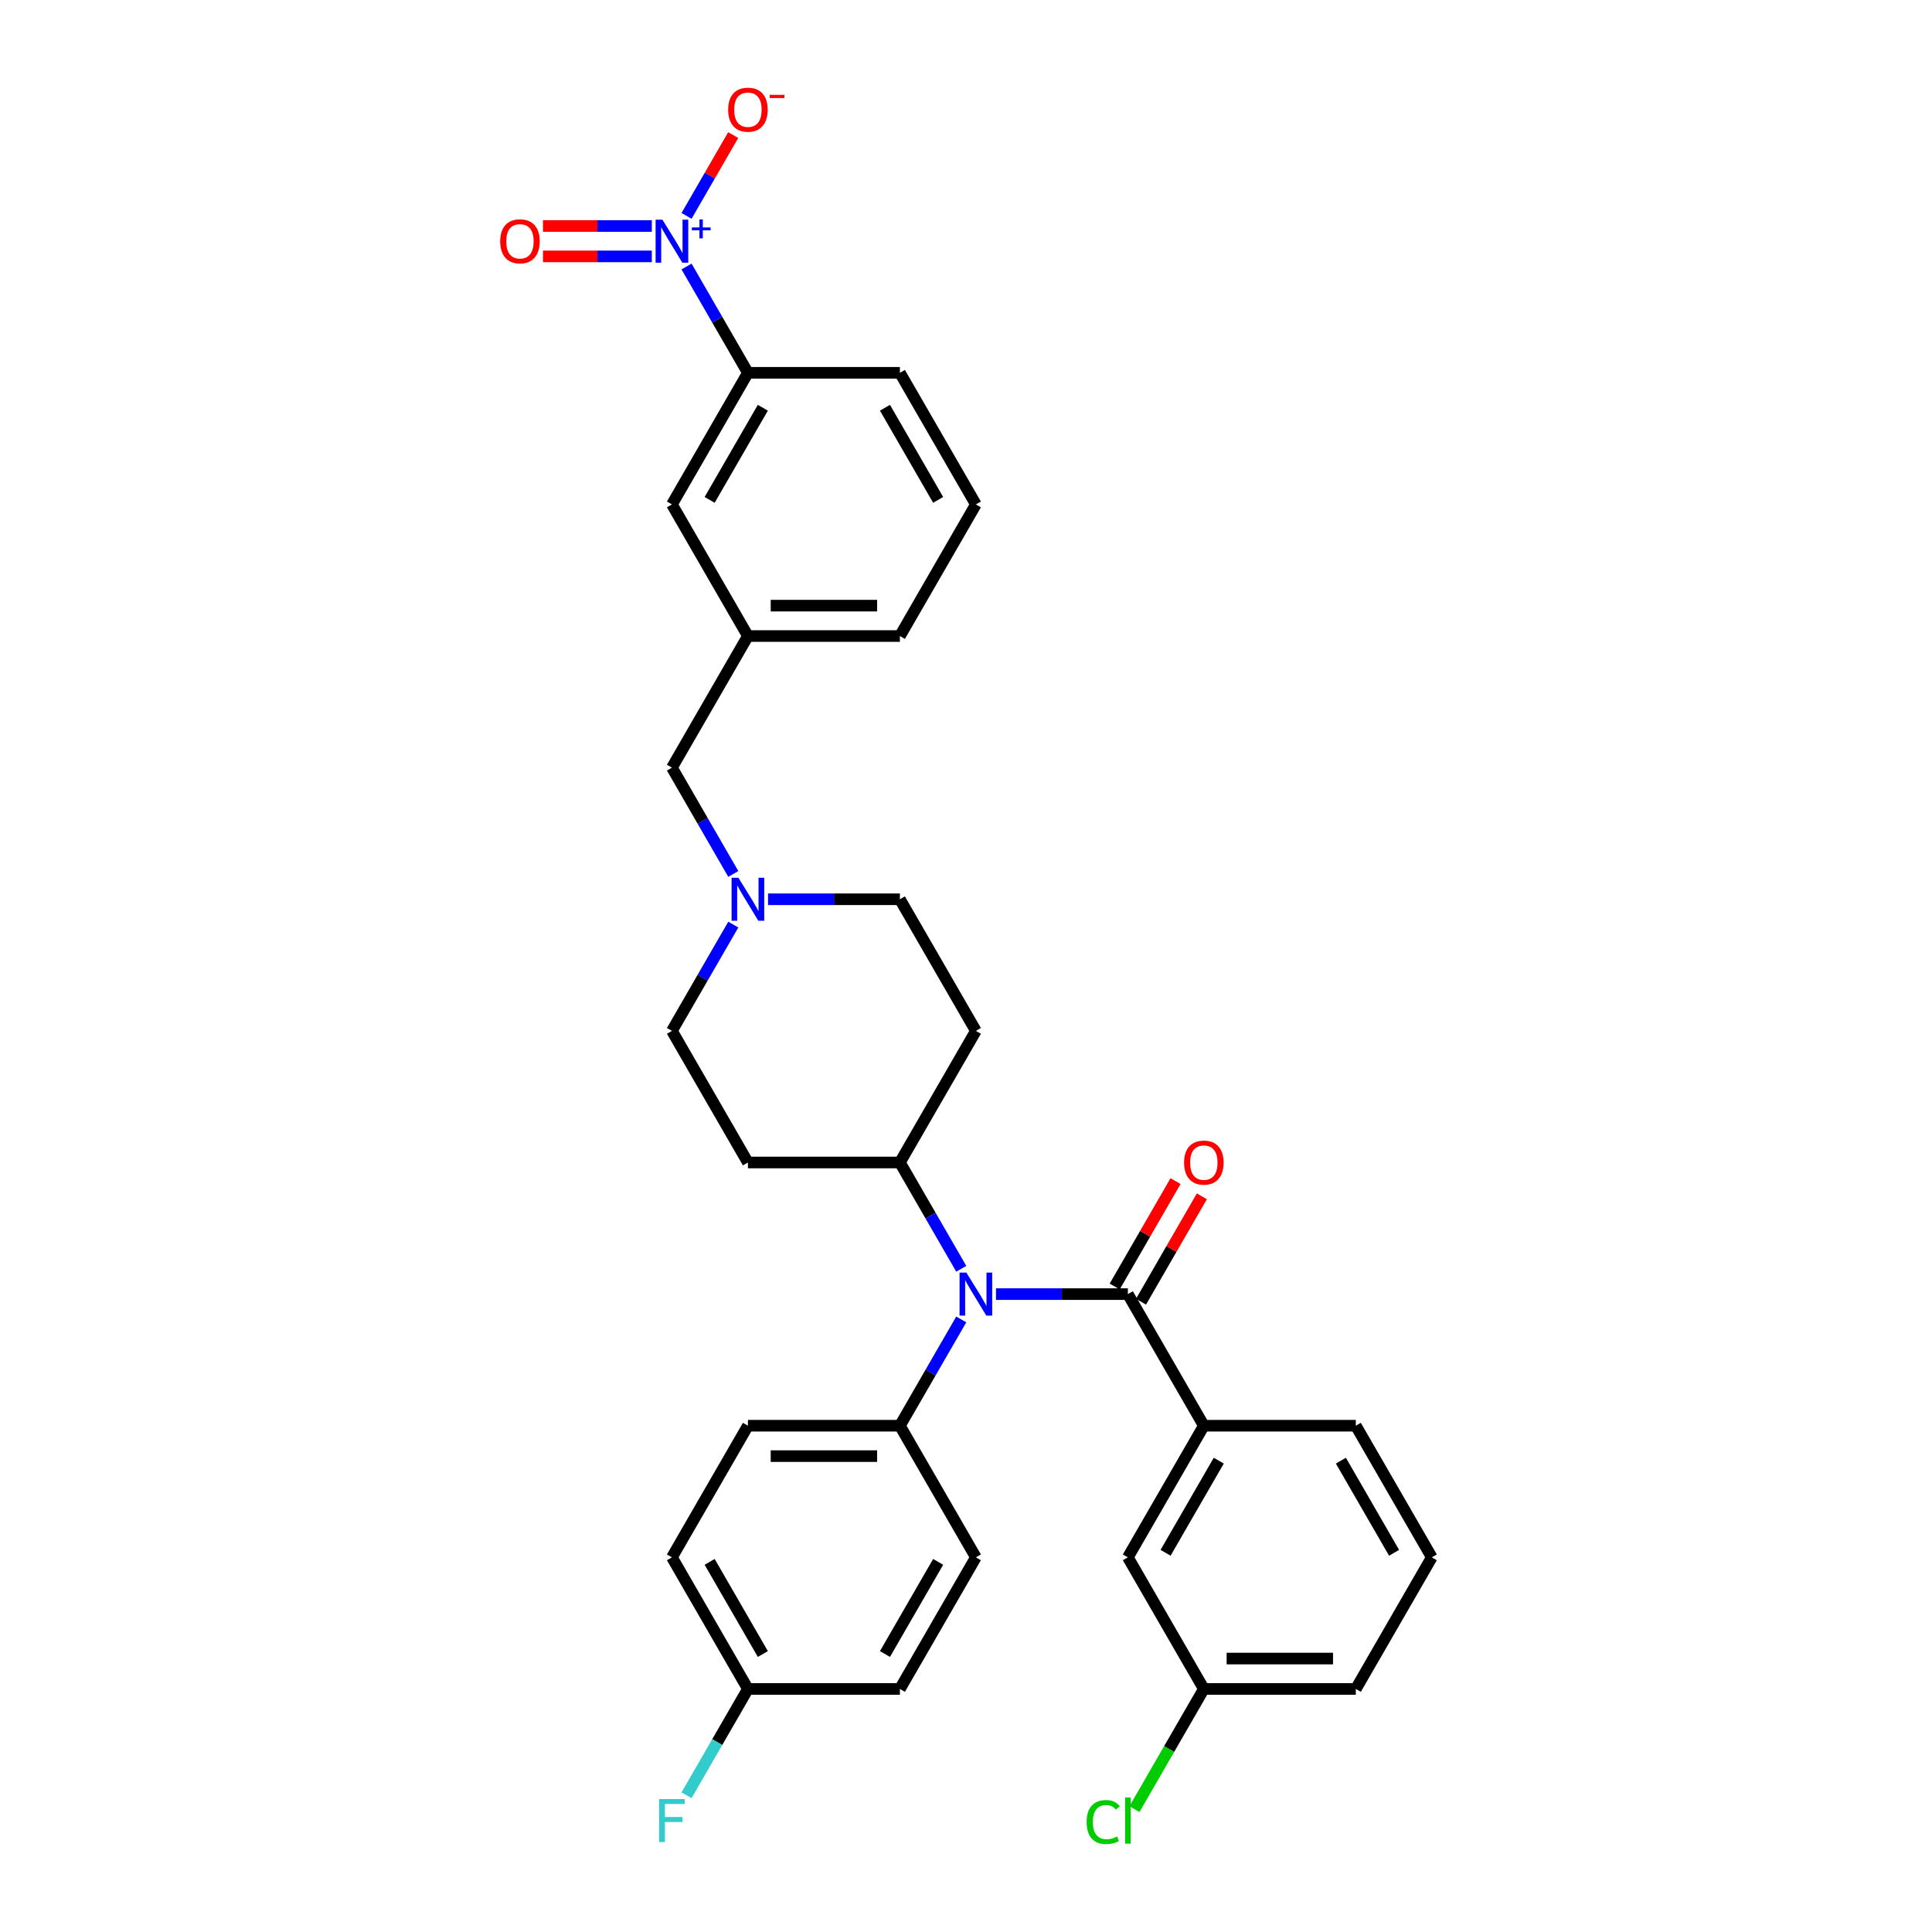 <?xml version='1.0' encoding='iso-8859-1'?>
<svg version='1.1' baseProfile='full'
              xmlns='http://www.w3.org/2000/svg'
                      xmlns:rdkit='http://www.rdkit.org/xml'
                      xmlns:xlink='http://www.w3.org/1999/xlink'
                  xml:space='preserve'
width='1000px' height='1000px' viewBox='0 0 1000 1000'>
<!-- END OF HEADER -->
<rect style='opacity:1.0;fill:#FFFFFF;stroke:none' width='1000' height='1000' x='0' y='0'> </rect>
<path class='bond-0' d='M 465.782,601.705 L 505.113,533.582' style='fill:none;fill-rule:evenodd;stroke:#000000;stroke-width:6px;stroke-linecap:butt;stroke-linejoin:miter;stroke-opacity:1' />
<path class='bond-1' d='M 465.782,601.705 L 387.12,601.705' style='fill:none;fill-rule:evenodd;stroke:#000000;stroke-width:6px;stroke-linecap:butt;stroke-linejoin:miter;stroke-opacity:1' />
<path class='bond-2' d='M 465.782,601.705 L 481.664,629.214' style='fill:none;fill-rule:evenodd;stroke:#000000;stroke-width:6px;stroke-linecap:butt;stroke-linejoin:miter;stroke-opacity:1' />
<path class='bond-2' d='M 481.664,629.214 L 497.547,656.723' style='fill:none;fill-rule:evenodd;stroke:#0000FF;stroke-width:6px;stroke-linecap:butt;stroke-linejoin:miter;stroke-opacity:1' />
<path class='bond-3' d='M 505.113,533.582 L 465.782,465.459' style='fill:none;fill-rule:evenodd;stroke:#000000;stroke-width:6px;stroke-linecap:butt;stroke-linejoin:miter;stroke-opacity:1' />
<path class='bond-4' d='M 465.782,465.459 L 431.658,465.459' style='fill:none;fill-rule:evenodd;stroke:#000000;stroke-width:6px;stroke-linecap:butt;stroke-linejoin:miter;stroke-opacity:1' />
<path class='bond-4' d='M 431.658,465.459 L 397.535,465.459' style='fill:none;fill-rule:evenodd;stroke:#0000FF;stroke-width:6px;stroke-linecap:butt;stroke-linejoin:miter;stroke-opacity:1' />
<path class='bond-5' d='M 379.554,478.564 L 363.671,506.073' style='fill:none;fill-rule:evenodd;stroke:#0000FF;stroke-width:6px;stroke-linecap:butt;stroke-linejoin:miter;stroke-opacity:1' />
<path class='bond-5' d='M 363.671,506.073 L 347.789,533.582' style='fill:none;fill-rule:evenodd;stroke:#000000;stroke-width:6px;stroke-linecap:butt;stroke-linejoin:miter;stroke-opacity:1' />
<path class='bond-6' d='M 379.554,452.353 L 363.671,424.844' style='fill:none;fill-rule:evenodd;stroke:#0000FF;stroke-width:6px;stroke-linecap:butt;stroke-linejoin:miter;stroke-opacity:1' />
<path class='bond-6' d='M 363.671,424.844 L 347.789,397.335' style='fill:none;fill-rule:evenodd;stroke:#000000;stroke-width:6px;stroke-linecap:butt;stroke-linejoin:miter;stroke-opacity:1' />
<path class='bond-7' d='M 347.789,533.582 L 387.12,601.705' style='fill:none;fill-rule:evenodd;stroke:#000000;stroke-width:6px;stroke-linecap:butt;stroke-linejoin:miter;stroke-opacity:1' />
<path class='bond-8' d='M 515.528,669.828 L 549.651,669.828' style='fill:none;fill-rule:evenodd;stroke:#0000FF;stroke-width:6px;stroke-linecap:butt;stroke-linejoin:miter;stroke-opacity:1' />
<path class='bond-8' d='M 549.651,669.828 L 583.775,669.828' style='fill:none;fill-rule:evenodd;stroke:#000000;stroke-width:6px;stroke-linecap:butt;stroke-linejoin:miter;stroke-opacity:1' />
<path class='bond-9' d='M 497.547,682.933 L 481.664,710.442' style='fill:none;fill-rule:evenodd;stroke:#0000FF;stroke-width:6px;stroke-linecap:butt;stroke-linejoin:miter;stroke-opacity:1' />
<path class='bond-9' d='M 481.664,710.442 L 465.782,737.952' style='fill:none;fill-rule:evenodd;stroke:#000000;stroke-width:6px;stroke-linecap:butt;stroke-linejoin:miter;stroke-opacity:1' />
<path class='bond-10' d='M 387.12,329.212 L 465.782,329.212' style='fill:none;fill-rule:evenodd;stroke:#000000;stroke-width:6px;stroke-linecap:butt;stroke-linejoin:miter;stroke-opacity:1' />
<path class='bond-10' d='M 398.919,313.48 L 453.983,313.48' style='fill:none;fill-rule:evenodd;stroke:#000000;stroke-width:6px;stroke-linecap:butt;stroke-linejoin:miter;stroke-opacity:1' />
<path class='bond-11' d='M 387.12,329.212 L 347.789,261.089' style='fill:none;fill-rule:evenodd;stroke:#000000;stroke-width:6px;stroke-linecap:butt;stroke-linejoin:miter;stroke-opacity:1' />
<path class='bond-12' d='M 387.12,329.212 L 347.789,397.335' style='fill:none;fill-rule:evenodd;stroke:#000000;stroke-width:6px;stroke-linecap:butt;stroke-linejoin:miter;stroke-opacity:1' />
<path class='bond-13' d='M 465.782,329.212 L 505.113,261.089' style='fill:none;fill-rule:evenodd;stroke:#000000;stroke-width:6px;stroke-linecap:butt;stroke-linejoin:miter;stroke-opacity:1' />
<path class='bond-14' d='M 505.113,261.089 L 465.782,192.965' style='fill:none;fill-rule:evenodd;stroke:#000000;stroke-width:6px;stroke-linecap:butt;stroke-linejoin:miter;stroke-opacity:1' />
<path class='bond-14' d='M 485.589,258.736 L 458.057,211.05' style='fill:none;fill-rule:evenodd;stroke:#000000;stroke-width:6px;stroke-linecap:butt;stroke-linejoin:miter;stroke-opacity:1' />
<path class='bond-15' d='M 623.106,737.952 L 583.775,806.075' style='fill:none;fill-rule:evenodd;stroke:#000000;stroke-width:6px;stroke-linecap:butt;stroke-linejoin:miter;stroke-opacity:1' />
<path class='bond-15' d='M 630.831,756.036 L 603.299,803.723' style='fill:none;fill-rule:evenodd;stroke:#000000;stroke-width:6px;stroke-linecap:butt;stroke-linejoin:miter;stroke-opacity:1' />
<path class='bond-16' d='M 623.106,737.952 L 701.768,737.952' style='fill:none;fill-rule:evenodd;stroke:#000000;stroke-width:6px;stroke-linecap:butt;stroke-linejoin:miter;stroke-opacity:1' />
<path class='bond-17' d='M 623.106,737.952 L 583.775,669.828' style='fill:none;fill-rule:evenodd;stroke:#000000;stroke-width:6px;stroke-linecap:butt;stroke-linejoin:miter;stroke-opacity:1' />
<path class='bond-18' d='M 590.587,673.761 L 606.333,646.488' style='fill:none;fill-rule:evenodd;stroke:#000000;stroke-width:6px;stroke-linecap:butt;stroke-linejoin:miter;stroke-opacity:1' />
<path class='bond-18' d='M 606.333,646.488 L 622.08,619.215' style='fill:none;fill-rule:evenodd;stroke:#FF0000;stroke-width:6px;stroke-linecap:butt;stroke-linejoin:miter;stroke-opacity:1' />
<path class='bond-18' d='M 576.963,665.895 L 592.709,638.622' style='fill:none;fill-rule:evenodd;stroke:#000000;stroke-width:6px;stroke-linecap:butt;stroke-linejoin:miter;stroke-opacity:1' />
<path class='bond-18' d='M 592.709,638.622 L 608.455,611.349' style='fill:none;fill-rule:evenodd;stroke:#FF0000;stroke-width:6px;stroke-linecap:butt;stroke-linejoin:miter;stroke-opacity:1' />
<path class='bond-19' d='M 583.775,806.075 L 623.106,874.198' style='fill:none;fill-rule:evenodd;stroke:#000000;stroke-width:6px;stroke-linecap:butt;stroke-linejoin:miter;stroke-opacity:1' />
<path class='bond-20' d='M 465.782,737.952 L 505.113,806.075' style='fill:none;fill-rule:evenodd;stroke:#000000;stroke-width:6px;stroke-linecap:butt;stroke-linejoin:miter;stroke-opacity:1' />
<path class='bond-21' d='M 465.782,737.952 L 387.12,737.952' style='fill:none;fill-rule:evenodd;stroke:#000000;stroke-width:6px;stroke-linecap:butt;stroke-linejoin:miter;stroke-opacity:1' />
<path class='bond-21' d='M 453.983,753.684 L 398.919,753.684' style='fill:none;fill-rule:evenodd;stroke:#000000;stroke-width:6px;stroke-linecap:butt;stroke-linejoin:miter;stroke-opacity:1' />
<path class='bond-22' d='M 387.12,874.198 L 347.789,806.075' style='fill:none;fill-rule:evenodd;stroke:#000000;stroke-width:6px;stroke-linecap:butt;stroke-linejoin:miter;stroke-opacity:1' />
<path class='bond-22' d='M 394.845,856.113 L 367.313,808.427' style='fill:none;fill-rule:evenodd;stroke:#000000;stroke-width:6px;stroke-linecap:butt;stroke-linejoin:miter;stroke-opacity:1' />
<path class='bond-23' d='M 387.12,874.198 L 371.238,901.707' style='fill:none;fill-rule:evenodd;stroke:#000000;stroke-width:6px;stroke-linecap:butt;stroke-linejoin:miter;stroke-opacity:1' />
<path class='bond-23' d='M 371.238,901.707 L 355.355,929.216' style='fill:none;fill-rule:evenodd;stroke:#33CCCC;stroke-width:6px;stroke-linecap:butt;stroke-linejoin:miter;stroke-opacity:1' />
<path class='bond-24' d='M 387.12,874.198 L 465.782,874.198' style='fill:none;fill-rule:evenodd;stroke:#000000;stroke-width:6px;stroke-linecap:butt;stroke-linejoin:miter;stroke-opacity:1' />
<path class='bond-25' d='M 505.113,806.075 L 465.782,874.198' style='fill:none;fill-rule:evenodd;stroke:#000000;stroke-width:6px;stroke-linecap:butt;stroke-linejoin:miter;stroke-opacity:1' />
<path class='bond-25' d='M 485.589,808.427 L 458.057,856.113' style='fill:none;fill-rule:evenodd;stroke:#000000;stroke-width:6px;stroke-linecap:butt;stroke-linejoin:miter;stroke-opacity:1' />
<path class='bond-26' d='M 387.12,737.952 L 347.789,806.075' style='fill:none;fill-rule:evenodd;stroke:#000000;stroke-width:6px;stroke-linecap:butt;stroke-linejoin:miter;stroke-opacity:1' />
<path class='bond-27' d='M 623.106,874.198 L 605.147,905.303' style='fill:none;fill-rule:evenodd;stroke:#000000;stroke-width:6px;stroke-linecap:butt;stroke-linejoin:miter;stroke-opacity:1' />
<path class='bond-27' d='M 605.147,905.303 L 587.189,936.408' style='fill:none;fill-rule:evenodd;stroke:#00CC00;stroke-width:6px;stroke-linecap:butt;stroke-linejoin:miter;stroke-opacity:1' />
<path class='bond-28' d='M 623.106,874.198 L 701.768,874.198' style='fill:none;fill-rule:evenodd;stroke:#000000;stroke-width:6px;stroke-linecap:butt;stroke-linejoin:miter;stroke-opacity:1' />
<path class='bond-28' d='M 634.905,858.466 L 689.969,858.466' style='fill:none;fill-rule:evenodd;stroke:#000000;stroke-width:6px;stroke-linecap:butt;stroke-linejoin:miter;stroke-opacity:1' />
<path class='bond-29' d='M 701.768,737.952 L 741.099,806.075' style='fill:none;fill-rule:evenodd;stroke:#000000;stroke-width:6px;stroke-linecap:butt;stroke-linejoin:miter;stroke-opacity:1' />
<path class='bond-29' d='M 694.043,756.036 L 721.575,803.723' style='fill:none;fill-rule:evenodd;stroke:#000000;stroke-width:6px;stroke-linecap:butt;stroke-linejoin:miter;stroke-opacity:1' />
<path class='bond-30' d='M 741.099,806.075 L 701.768,874.198' style='fill:none;fill-rule:evenodd;stroke:#000000;stroke-width:6px;stroke-linecap:butt;stroke-linejoin:miter;stroke-opacity:1' />
<path class='bond-31' d='M 465.782,192.965 L 387.12,192.965' style='fill:none;fill-rule:evenodd;stroke:#000000;stroke-width:6px;stroke-linecap:butt;stroke-linejoin:miter;stroke-opacity:1' />
<path class='bond-32' d='M 387.12,192.965 L 347.789,261.089' style='fill:none;fill-rule:evenodd;stroke:#000000;stroke-width:6px;stroke-linecap:butt;stroke-linejoin:miter;stroke-opacity:1' />
<path class='bond-32' d='M 394.845,211.05 L 367.313,258.736' style='fill:none;fill-rule:evenodd;stroke:#000000;stroke-width:6px;stroke-linecap:butt;stroke-linejoin:miter;stroke-opacity:1' />
<path class='bond-33' d='M 387.12,192.965 L 371.238,165.456' style='fill:none;fill-rule:evenodd;stroke:#000000;stroke-width:6px;stroke-linecap:butt;stroke-linejoin:miter;stroke-opacity:1' />
<path class='bond-33' d='M 371.238,165.456 L 355.355,137.947' style='fill:none;fill-rule:evenodd;stroke:#0000FF;stroke-width:6px;stroke-linecap:butt;stroke-linejoin:miter;stroke-opacity:1' />
<path class='bond-34' d='M 355.355,111.737 L 367.428,90.827' style='fill:none;fill-rule:evenodd;stroke:#0000FF;stroke-width:6px;stroke-linecap:butt;stroke-linejoin:miter;stroke-opacity:1' />
<path class='bond-34' d='M 367.428,90.827 L 379.5,69.918' style='fill:none;fill-rule:evenodd;stroke:#FF0000;stroke-width:6px;stroke-linecap:butt;stroke-linejoin:miter;stroke-opacity:1' />
<path class='bond-35' d='M 337.374,116.976 L 309.217,116.976' style='fill:none;fill-rule:evenodd;stroke:#0000FF;stroke-width:6px;stroke-linecap:butt;stroke-linejoin:miter;stroke-opacity:1' />
<path class='bond-35' d='M 309.217,116.976 L 281.059,116.976' style='fill:none;fill-rule:evenodd;stroke:#FF0000;stroke-width:6px;stroke-linecap:butt;stroke-linejoin:miter;stroke-opacity:1' />
<path class='bond-35' d='M 337.374,132.708 L 309.217,132.708' style='fill:none;fill-rule:evenodd;stroke:#0000FF;stroke-width:6px;stroke-linecap:butt;stroke-linejoin:miter;stroke-opacity:1' />
<path class='bond-35' d='M 309.217,132.708 L 281.059,132.708' style='fill:none;fill-rule:evenodd;stroke:#FF0000;stroke-width:6px;stroke-linecap:butt;stroke-linejoin:miter;stroke-opacity:1' />
<path  class='atom-3' d='M 382.196 454.32
L 389.496 466.119
Q 390.219 467.283, 391.384 469.392
Q 392.548 471.5, 392.611 471.626
L 392.611 454.32
L 395.568 454.32
L 395.568 476.597
L 392.516 476.597
L 384.682 463.697
Q 383.769 462.186, 382.794 460.456
Q 381.85 458.725, 381.567 458.19
L 381.567 476.597
L 378.672 476.597
L 378.672 454.32
L 382.196 454.32
' fill='#0000FF'/>
<path  class='atom-6' d='M 500.189 658.69
L 507.489 670.489
Q 508.212 671.653, 509.377 673.761
Q 510.541 675.87, 510.604 675.995
L 510.604 658.69
L 513.561 658.69
L 513.561 680.967
L 510.509 680.967
L 502.675 668.066
Q 501.762 666.556, 500.787 664.825
Q 499.843 663.095, 499.559 662.56
L 499.559 680.967
L 496.665 680.967
L 496.665 658.69
L 500.189 658.69
' fill='#0000FF'/>
<path  class='atom-12' d='M 612.88 601.768
Q 612.88 596.419, 615.523 593.43
Q 618.166 590.441, 623.106 590.441
Q 628.046 590.441, 630.689 593.43
Q 633.332 596.419, 633.332 601.768
Q 633.332 607.18, 630.658 610.263
Q 627.983 613.316, 623.106 613.316
Q 618.197 613.316, 615.523 610.263
Q 612.88 607.211, 612.88 601.768
M 623.106 610.798
Q 626.504 610.798, 628.329 608.533
Q 630.186 606.236, 630.186 601.768
Q 630.186 597.394, 628.329 595.192
Q 626.504 592.958, 623.106 592.958
Q 619.708 592.958, 617.851 595.16
Q 616.026 597.363, 616.026 601.768
Q 616.026 606.267, 617.851 608.533
Q 619.708 610.798, 623.106 610.798
' fill='#FF0000'/>
<path  class='atom-16' d='M 341.166 931.183
L 354.412 931.183
L 354.412 933.731
L 344.155 933.731
L 344.155 940.496
L 353.28 940.496
L 353.28 943.077
L 344.155 943.077
L 344.155 953.46
L 341.166 953.46
L 341.166 931.183
' fill='#33CCCC'/>
<path  class='atom-22' d='M 562.442 943.092
Q 562.442 937.554, 565.022 934.66
Q 567.634 931.733, 572.574 931.733
Q 577.167 931.733, 579.622 934.974
L 577.545 936.673
Q 575.751 934.314, 572.574 934.314
Q 569.207 934.314, 567.413 936.579
Q 565.651 938.813, 565.651 943.092
Q 565.651 947.497, 567.476 949.763
Q 569.333 952.028, 572.92 952.028
Q 575.374 952.028, 578.237 950.549
L 579.118 952.909
Q 577.954 953.664, 576.192 954.105
Q 574.43 954.545, 572.479 954.545
Q 567.634 954.545, 565.022 951.588
Q 562.442 948.63, 562.442 943.092
' fill='#00CC00'/>
<path  class='atom-22' d='M 582.328 930.38
L 585.222 930.38
L 585.222 954.262
L 582.328 954.262
L 582.328 930.38
' fill='#00CC00'/>
<path  class='atom-29' d='M 342.865 113.704
L 350.165 125.503
Q 350.888 126.667, 352.053 128.775
Q 353.217 130.883, 353.28 131.009
L 353.28 113.704
L 356.237 113.704
L 356.237 135.981
L 353.185 135.981
L 345.351 123.08
Q 344.438 121.57, 343.463 119.839
Q 342.519 118.109, 342.236 117.574
L 342.236 135.981
L 339.341 135.981
L 339.341 113.704
L 342.865 113.704
' fill='#0000FF'/>
<path  class='atom-29' d='M 358.106 117.719
L 362.031 117.719
L 362.031 113.587
L 363.776 113.587
L 363.776 117.719
L 367.804 117.719
L 367.804 119.214
L 363.776 119.214
L 363.776 123.368
L 362.031 123.368
L 362.031 119.214
L 358.106 119.214
L 358.106 117.719
' fill='#0000FF'/>
<path  class='atom-30' d='M 376.894 56.782
Q 376.894 51.433, 379.537 48.444
Q 382.18 45.455, 387.12 45.455
Q 392.06 45.455, 394.703 48.444
Q 397.346 51.433, 397.346 56.782
Q 397.346 62.194, 394.672 65.277
Q 391.997 68.329, 387.12 68.329
Q 382.212 68.329, 379.537 65.277
Q 376.894 62.225, 376.894 56.782
M 387.12 65.812
Q 390.518 65.812, 392.343 63.547
Q 394.2 61.25, 394.2 56.782
Q 394.2 52.408, 392.343 50.206
Q 390.518 47.972, 387.12 47.972
Q 383.722 47.972, 381.865 50.174
Q 380.04 52.377, 380.04 56.782
Q 380.04 61.281, 381.865 63.547
Q 383.722 65.812, 387.12 65.812
' fill='#FF0000'/>
<path  class='atom-30' d='M 398.384 49.091
L 406.006 49.091
L 406.006 50.752
L 398.384 50.752
L 398.384 49.091
' fill='#FF0000'/>
<path  class='atom-31' d='M 258.901 124.905
Q 258.901 119.556, 261.544 116.567
Q 264.187 113.578, 269.127 113.578
Q 274.067 113.578, 276.71 116.567
Q 279.353 119.556, 279.353 124.905
Q 279.353 130.317, 276.679 133.401
Q 274.004 136.453, 269.127 136.453
Q 264.219 136.453, 261.544 133.401
Q 258.901 130.349, 258.901 124.905
M 269.127 133.936
Q 272.525 133.936, 274.35 131.67
Q 276.207 129.373, 276.207 124.905
Q 276.207 120.532, 274.35 118.329
Q 272.525 116.095, 269.127 116.095
Q 265.729 116.095, 263.872 118.298
Q 262.048 120.5, 262.048 124.905
Q 262.048 129.405, 263.872 131.67
Q 265.729 133.936, 269.127 133.936
' fill='#FF0000'/>
</svg>
